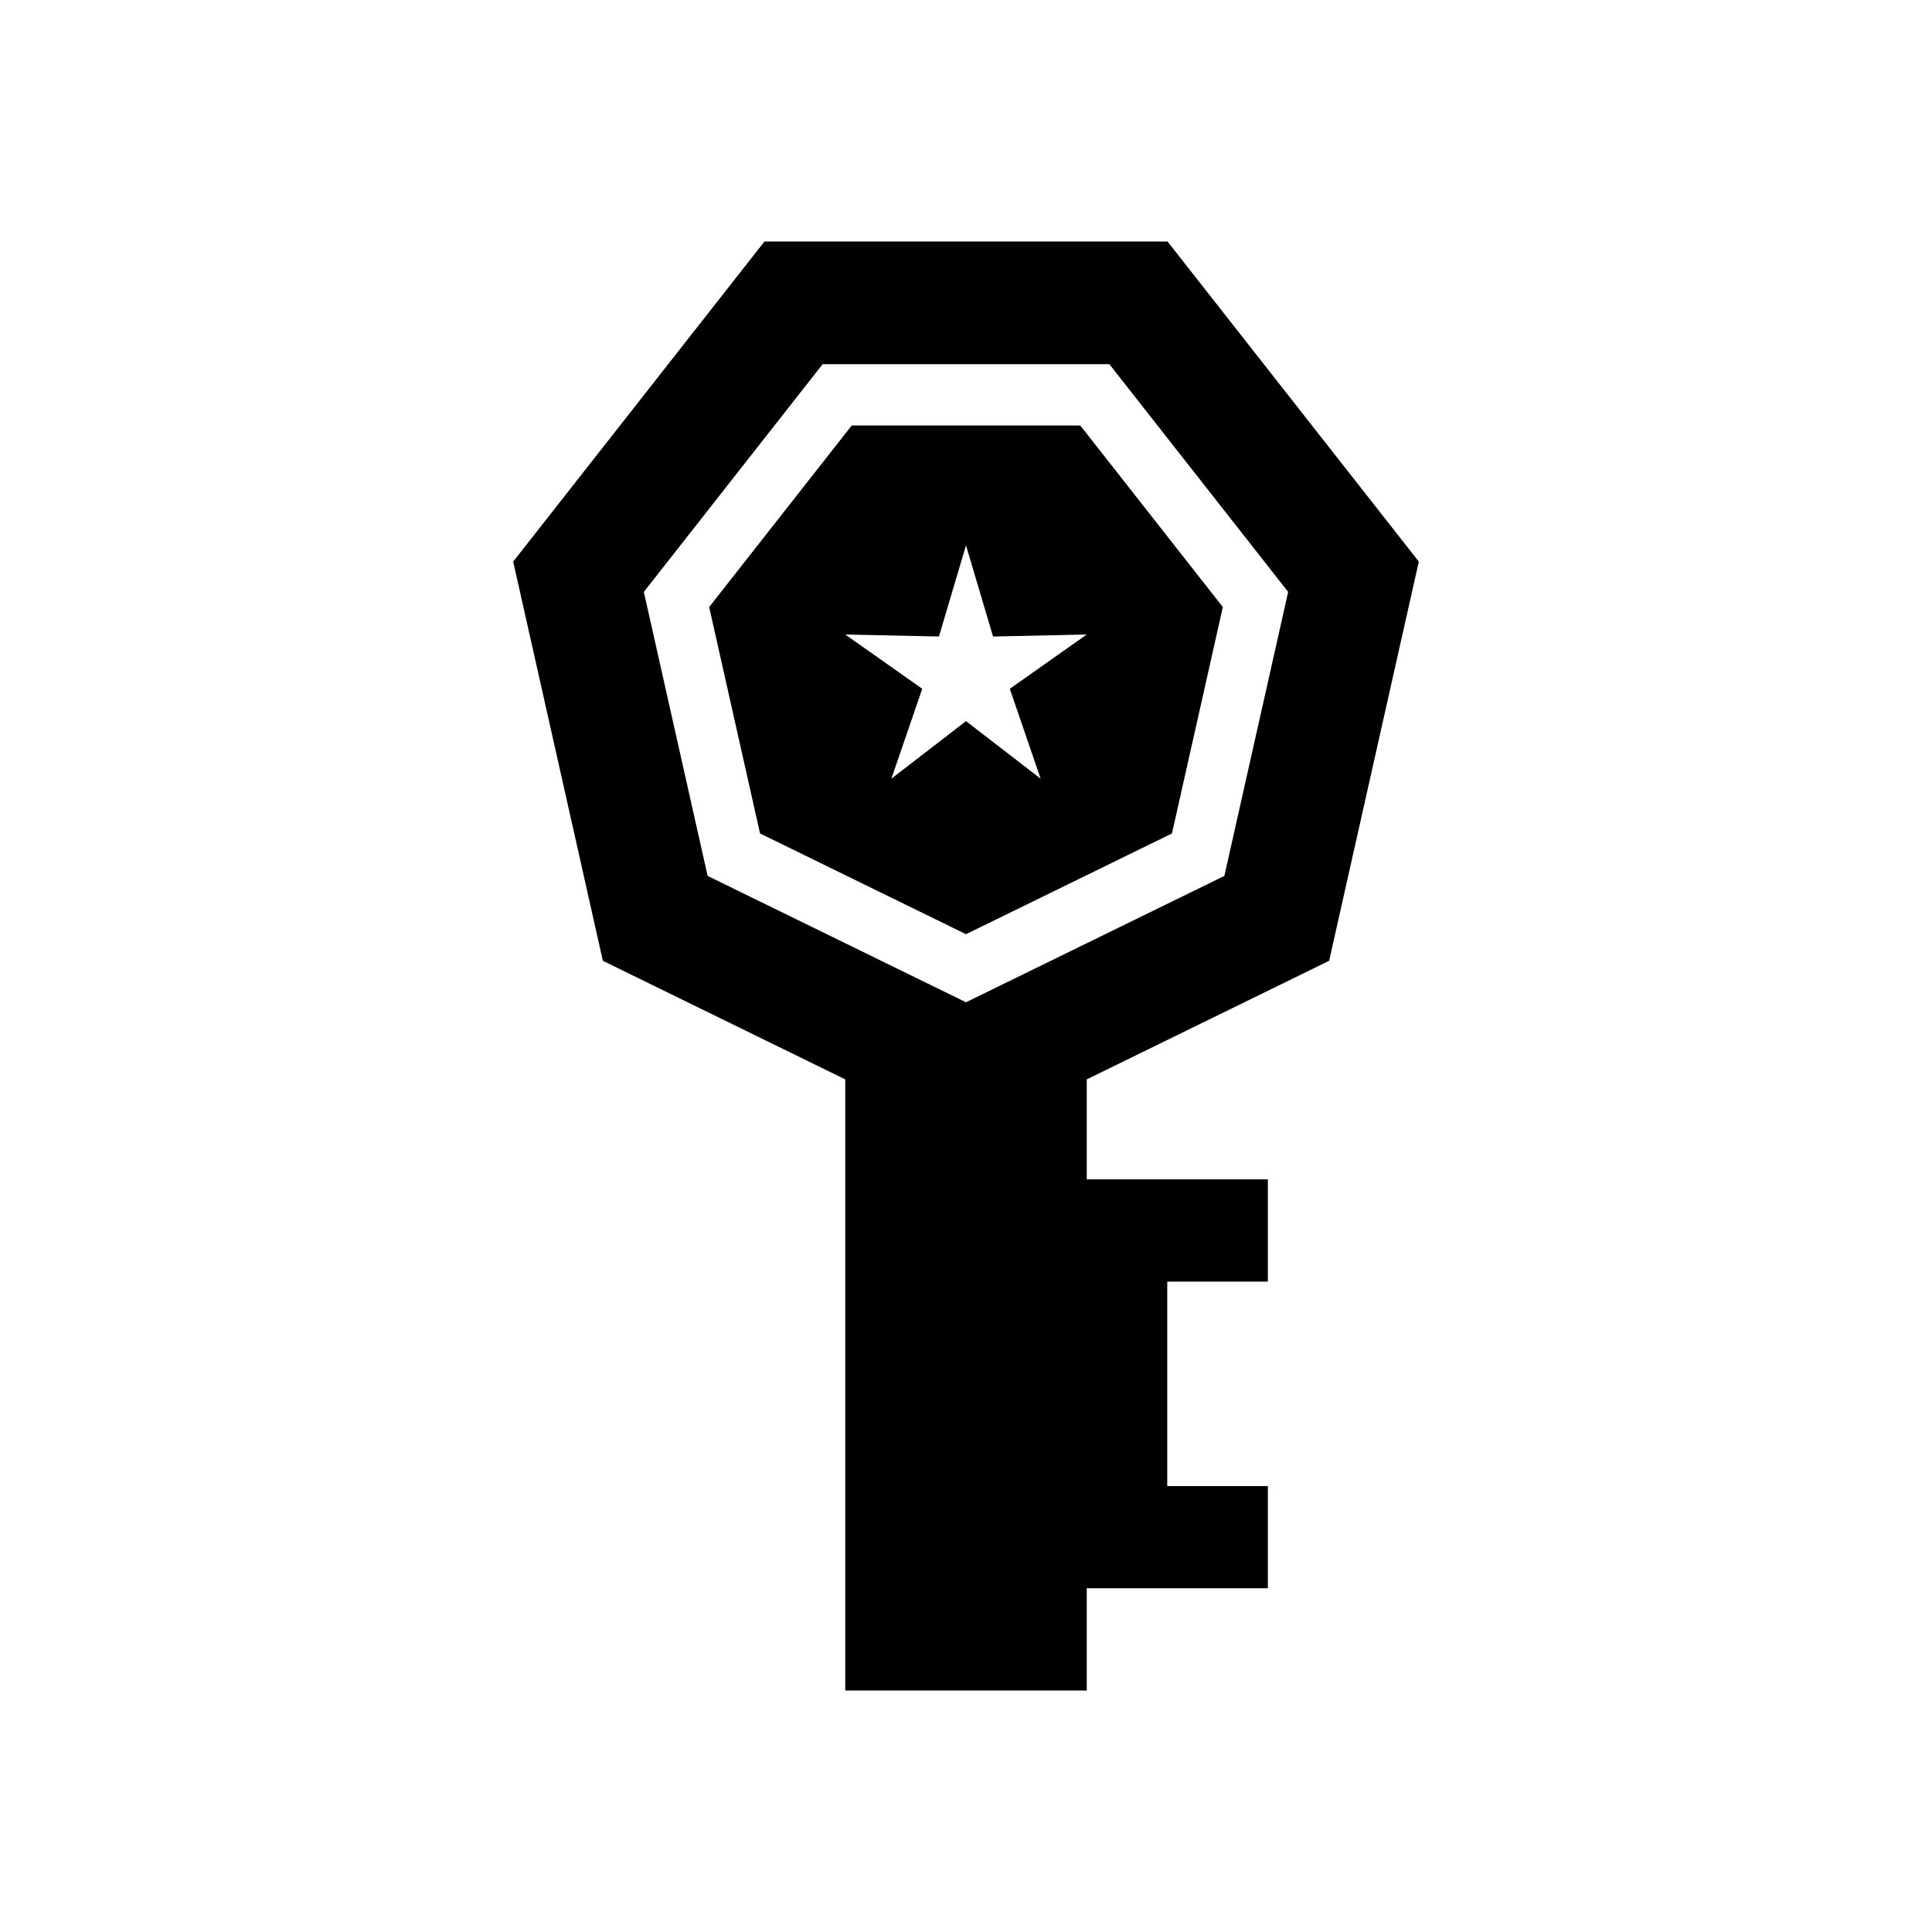 <svg width="48" height="48" viewBox="0 0 48 48" fill="none" xmlns="http://www.w3.org/2000/svg">
<path d="M21.16 10.572L17.619 15.082L18.883 20.707L24 23.21L29.117 20.707L30.381 15.082L26.84 10.572H21.16ZM25.854 19.346L24 17.916L22.146 19.346L22.913 17.113L21 15.764L23.328 15.814L24 13.549L24.672 15.814L27 15.764L25.088 17.113L25.854 19.346ZM33.022 23.871L35.25 13.953L29.007 6H18.993L12.75 13.953L14.978 23.871L21 26.817V42H27V39.46H31.5V36.921H29V31.841H31.5V29.301H27V26.817L33.022 23.871ZM24 24.901L17.581 21.762L15.996 14.706L20.438 9.048H27.562L32.004 14.706L30.419 21.762L24 24.901Z" fill="black"/>
</svg>
